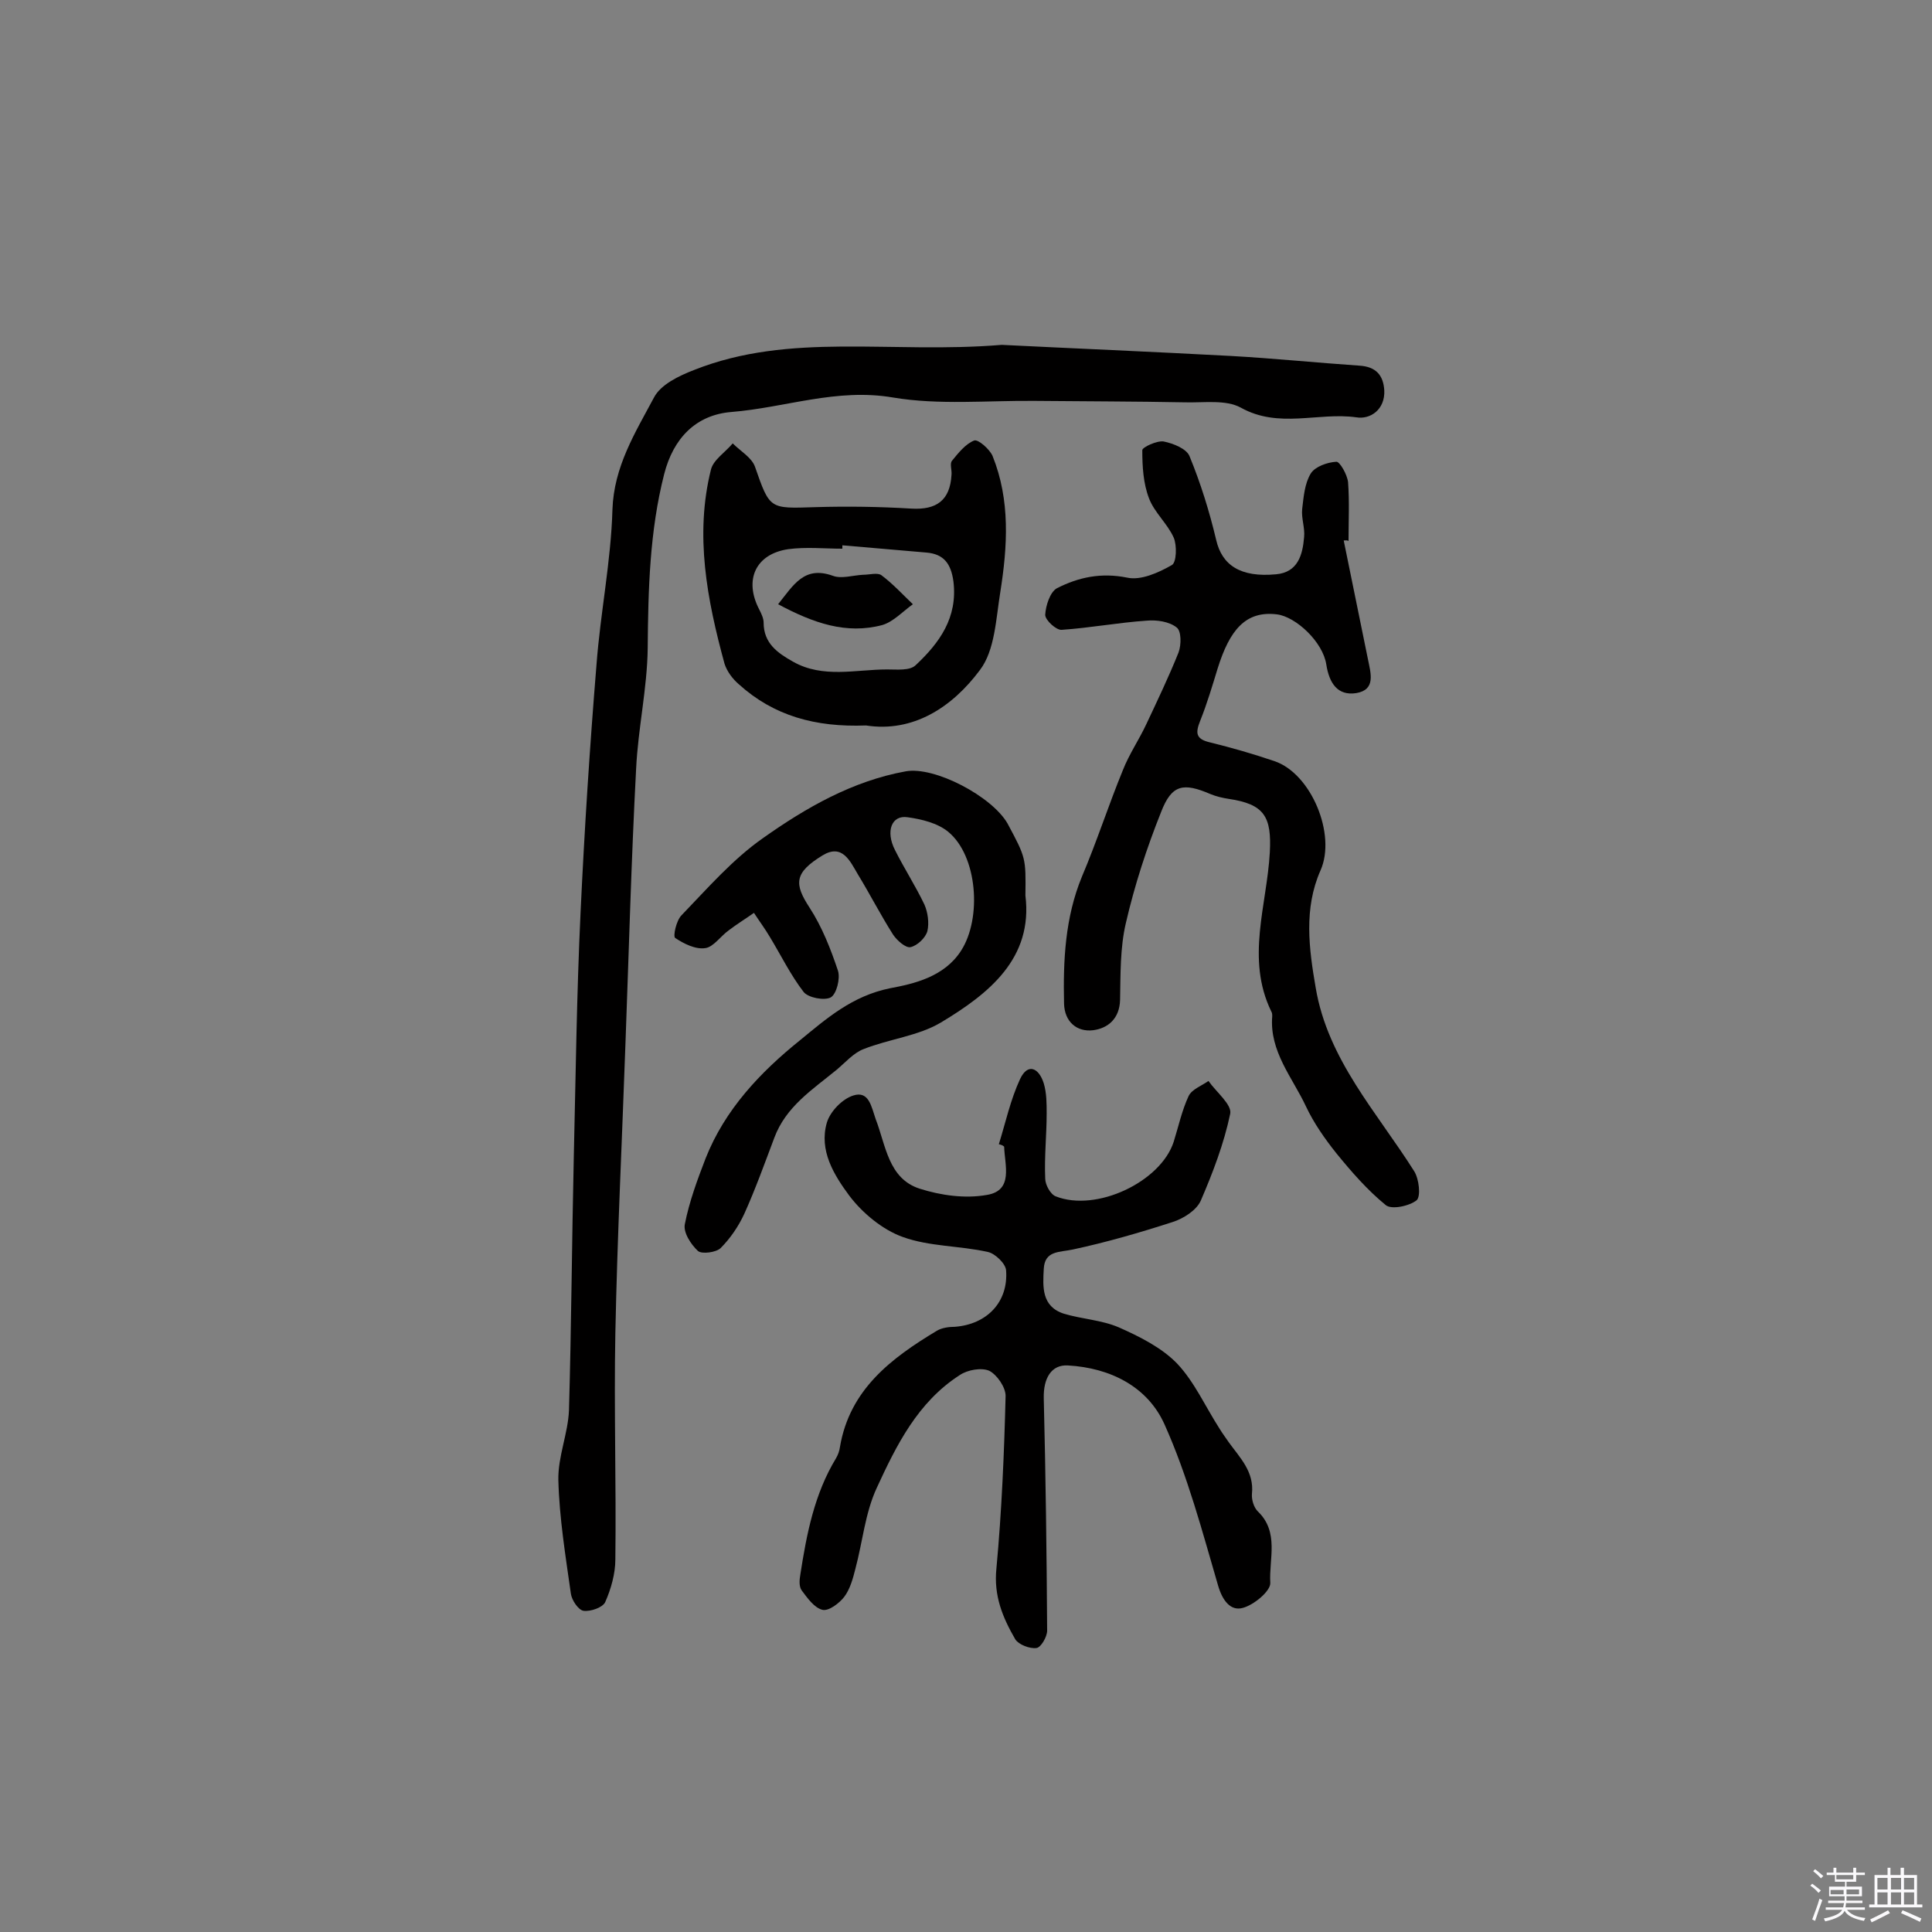 <svg enable-background="new 0 0 400 400" viewBox="0 0 400 400" xmlns="http://www.w3.org/2000/svg"><rect x="0" y="0" width="400" height="400" fill="#808080" stroke="none"/><path d="m374.8 390.4.4-.4c.7.5 1.3 1 1.8 1.4l-.5.5c-.5-.6-1.1-1.1-1.7-1.5zm1 7.3-.6-.3c.5-1.4 1.1-2.8 1.5-4.3.2.1.4.2.6.3-.5 1.3-1 2.8-1.5 4.3zm-.4-10.3.4-.4c.4.3 1 .8 1.7 1.4l-.5.5c-.4-.5-1-1-1.6-1.5zm2.5.3h1.7v-1h.6v1h3.5v-1h.6v1h1.8v.5h-1.8v1.4h-2v1h3.2v2h-3.2v.9h3.3v.5h-3.4c0 .3-.1.6-.1.9h4v.5h-3.7c.7.9 1.9 1.5 3.8 1.7-.1.2-.2.4-.3.6-2.1-.4-3.5-1.1-4-2.1-.4 1-1.8 1.7-4 2.2-.1-.2-.2-.4-.3-.6 2.1-.4 3.4-1 3.8-1.8h-3.4v-.5h3.6c.1-.3.1-.6.2-.9h-3.3v-.5h3.4c0-.3 0-.6 0-.9h-3.2v-2h3.3v-1h-2.1v-1.4h-1.7v-.5zm1.1 3.5v1h2.7c0-.3 0-.4 0-.4 0-.1 0-.2 0-.2 0-.1 0-.2 0-.3h-2.7zm1.2-3v.9h3.5v-.9zm4.7 3h-2.6v.6.4h2.6z" fill="#fbfafc"/><path d="m393.6 386.7h.6v1.5h2.7v6.1h1.1v.6h-11v-.6h1.1v-6.1h2.7v-1.5h.6v1.5h2.1v-1.5zm-2.7 8.8.4.6c-1.2.6-2.5 1.3-3.8 1.9-.1-.2-.2-.4-.3-.6 1.2-.6 2.5-1.2 3.7-1.9zm-2.2-6.7v2.4h2.1v-2.4zm0 3v2.5h2.1v-2.5zm2.8-3v2.4h2.1v-2.4zm0 3v2.5h2.1v-2.5zm6 6.1c-1.4-.7-2.7-1.3-3.9-1.8l.3-.6c1.5.6 2.7 1.2 3.9 1.7zm-1.2-9.1h-2.1v2.4h2.1zm-2.1 3v2.5h2.1v-2.5z" fill="#fbfafc"/><g fill="#010000"><path d="m207.4 71.4c14.1.7 30.8 1.4 47.5 2.3 8.9.5 17.7 1.4 26.5 2 3.5.2 5 2 5.2 5.1.2 4-2.9 6.1-5.8 5.6-7.9-1.1-16 2.4-23.9-2-3.1-1.7-7.6-1-11.5-1.1-10.4-.2-20.7-.2-31.1-.3-9.8-.1-19.9.9-29.4-.7-11.7-2-22.3 2.1-33.5 3-7.3.6-12 5.4-13.9 12.9-3 11.8-3.3 23.8-3.4 36-.1 8.3-2 16.6-2.4 25-1 18.9-1.5 37.8-2.2 56.7-.7 20.1-1.7 40.1-2.1 60.2-.3 15.6.2 31.2 0 46.8 0 2.9-.9 6.1-2.1 8.8-.5 1.1-3 2-4.5 1.8-1.1-.2-2.4-2.2-2.6-3.5-1.1-7.8-2.4-15.7-2.6-23.6-.1-4.8 2-9.6 2.2-14.4.5-17.5.6-35 1-52.6.4-16.8.6-33.7 1.4-50.5.8-17.1 1.9-34.2 3.3-51.3.8-10.7 3-21.4 3.3-32.1.3-8.9 4.7-15.9 8.6-23.2 1.4-2.7 5.2-4.5 8.3-5.7 19.9-7.9 40.7-3.3 63.7-5.2z"/><path d="m206.8 236.9c1.4-4.5 2.4-9.2 4.4-13.5 1.6-3.4 3.9-2.3 4.9.9.6 2 .6 4.2.6 6.2 0 4.5-.5 9-.3 13.5 0 1.3 1.1 3.3 2.2 3.7 8.4 3.3 21.7-3 24.4-11.3 1-3.2 1.7-6.5 3.1-9.5.7-1.4 2.7-2.1 4.1-3.1 1.6 2.3 4.9 4.9 4.5 6.8-1.3 6.2-3.6 12.2-6.1 18-.9 2-3.6 3.7-5.8 4.4-6.8 2.2-13.7 4.2-20.7 5.7-2.8.6-5.8.2-6 4-.2 3.7-.5 7.8 4.2 9.3 3.7 1.1 7.8 1.3 11.3 2.8 4.3 1.9 8.9 4.2 12.1 7.5 3.6 3.8 5.9 9 8.8 13.5.6 1 1.3 1.9 1.9 2.8 2.3 3.2 5.3 6.1 4.8 10.7-.1 1.2.4 2.8 1.2 3.6 4.5 4.3 2.3 9.9 2.6 14.8.1 1.7-3.4 4.6-5.7 5.2-2.5.7-4.2-1.5-5.1-4.6-3.3-11.3-6.3-22.7-11.1-33.4-3.5-7.8-11.2-11.7-20-12.2-3.4-.2-5.1 2.6-5 6.8.4 16 .6 32 .7 48.1 0 1.3-1.3 3.5-2.2 3.6-1.4.2-3.7-.7-4.4-1.8-2.6-4.5-4.5-9-3.9-14.7 1.1-11.9 1.6-23.8 1.9-35.7 0-1.8-1.8-4.4-3.4-5.2-1.6-.7-4.5-.2-6.1.9-8.7 5.6-13.1 14.5-17.2 23.4-2.4 5.2-2.9 11.1-4.4 16.7-.5 2-1.1 4.2-2.3 5.8-1 1.3-3.2 3-4.5 2.7-1.7-.4-3.1-2.4-4.3-4-.6-.8-.5-2.2-.3-3.3 1.3-8.4 2.9-16.7 7.4-24.1.4-.7.7-1.5.8-2.3 2-11.9 10.6-18.4 20.1-24.1 1-.6 2.5-.8 3.7-.8 6.6-.5 11.1-5.1 10.6-11.7-.1-1.4-2.3-3.5-3.8-3.8-5.8-1.3-12.1-1.1-17.6-3.1-4.2-1.5-8.4-5-11.1-8.6-3.1-4.2-6.3-9.3-4.6-15.1.7-2.3 3.2-4.9 5.5-5.6 3.2-1 3.7 2.3 4.6 4.9 2.1 5.4 2.6 12.3 9.1 14.4 4.4 1.4 9.4 2.1 13.9 1.3 5.6-.9 3.7-6.2 3.6-10-.3-.3-.7-.4-1.1-.5z"/><path d="m278.2 111.9c1.7 8.2 3.3 16.3 5 24.5.6 3 1.7 6.4-2.4 7.1-3.9.6-5.6-2.1-6.2-5.9-.7-4.7-6.3-9.9-10.2-10.4-6.5-.8-9.8 3.2-12.3 11.2-1.1 3.6-2.2 7.3-3.6 10.8-1 2.5-1 3.8 2 4.5 4.5 1.1 9 2.4 13.4 3.9 7.6 2.6 12.8 15.2 9.5 22.6-3.5 7.9-2.4 16.2-1 24.3 2.5 14.9 12.7 25.8 20.4 38 1 1.6 1.4 5.2.5 6-1.5 1.2-5.2 2-6.4 1-3.8-3.1-7.1-6.9-10.2-10.7-2.4-3-4.7-6.3-6.3-9.7-2.8-6-7.6-11.4-7-18.7 0-.3 0-.7-.2-1-5.3-10.9-.9-22-.3-32.9.4-7.4-1.1-10-8.5-11.1-1.3-.2-2.6-.5-3.8-1-5.6-2.4-8-2-10.2 3.7-3 7.5-5.5 15.2-7.3 23-1.2 5.1-1.1 10.6-1.2 15.9-.1 3.9-2.5 5.9-5.6 6.3-3.4.4-5.9-1.8-6-5.5-.2-8.9.2-17.8 3.7-26.3 3.1-7.3 5.5-14.8 8.5-22.1 1.3-3.3 3.3-6.2 4.8-9.4 2.3-4.9 4.7-9.9 6.7-14.9.6-1.6.6-4.5-.4-5.2-1.5-1.2-4.1-1.6-6.2-1.4-5.9.4-11.7 1.5-17.6 1.9-1.1.1-3.4-2-3.4-3.1.1-1.9 1-4.7 2.4-5.5 4.5-2.3 9.2-3.3 14.6-2.2 2.8.6 6.4-1 9.2-2.6 1-.5 1.1-4.1.4-5.7-1.3-2.9-4-5.2-5.1-8.1-1.2-3.1-1.4-6.6-1.4-10 0-.6 3-2 4.4-1.8 2 .4 4.8 1.5 5.4 3.1 2.3 5.6 4.1 11.4 5.5 17.3 1.2 5.2 5 7.8 12.4 7.1 4.5-.4 5.5-4 5.8-7.7.2-1.9-.6-3.9-.4-5.8.3-2.5.5-5.3 1.8-7.4.9-1.4 3.4-2.3 5.3-2.4.7 0 2.2 2.6 2.4 4.2.3 4 .1 8.1.1 12.2-.3-.2-.6-.1-1-.1z"/><path d="m212.3 185.4c1.6 13-7.5 20.3-17.5 26.3-4.7 2.8-10.7 3.4-16 5.5-2.1.8-3.8 2.8-5.6 4.3-5 4.1-10.5 7.6-12.9 14.1-2 5.3-3.9 10.6-6.2 15.7-1.2 2.6-2.9 5.1-4.9 7.1-.9.9-3.9 1.3-4.7.6-1.5-1.4-3.1-3.9-2.7-5.6.9-4.6 2.6-9.2 4.3-13.6 4-10.1 11.3-17.8 19.5-24.4 5.5-4.5 10.8-9.2 18.7-10.8 4.8-.9 11.2-2.3 14.7-7.8 4.3-6.7 3.4-19.6-2.7-24.6-2.2-1.8-5.5-2.6-8.4-3-3.3-.5-4.6 2.9-2.6 6.8 1.9 3.8 4.3 7.5 6.1 11.3.7 1.6 1 3.8.6 5.5-.4 1.4-2.1 3-3.5 3.3-1 .2-2.8-1.4-3.6-2.6-2.6-4.1-4.8-8.4-7.3-12.5-1.6-2.7-3.2-6.4-7.3-3.9-5.9 3.6-5.9 5.9-2.7 10.8 2.6 4 4.4 8.6 5.9 13.1.5 1.6-.3 4.8-1.5 5.5-1.3.7-4.6.1-5.6-1.1-2.7-3.5-4.7-7.6-7-11.4-1-1.7-2.2-3.3-3.3-5-1.7 1.2-3.5 2.3-5.2 3.6-1.7 1.2-3.2 3.5-4.9 3.7-2 .3-4.4-.9-6.2-2.1-.5-.3.2-3.6 1.3-4.7 5.4-5.6 10.6-11.6 16.9-16 8.9-6.3 18.5-11.8 29.5-13.8 6-1.1 17.9 5.2 21.1 10.8 3.8 7.1 3.8 7.1 3.7 14.9z"/><path d="m179.3 150.2c-10.5.4-19.1-2-26.3-8.5-1.3-1.1-2.5-2.7-3-4.3-3.6-13.2-6.2-26.6-2.8-40.2.5-2 3-3.6 4.5-5.4 1.6 1.6 3.9 2.9 4.6 4.8 3.1 8.9 3 8.7 12.5 8.4 6.6-.2 13.3-.1 19.9.3 5.2.3 8-1.7 8.3-7 .1-1-.4-2.3.1-2.9 1.3-1.6 2.8-3.5 4.6-4.2.8-.3 3.2 1.8 3.8 3.2 3.7 9.2 3.1 18.7 1.6 28.2-.9 5.5-1.1 12-4.2 16.1-5.8 7.8-13.9 13-23.6 11.5zm-4.9-37.3v.7c-3.7 0-7.5-.4-11.2.1-6.8 1-9.2 6.4-6 12.5.4.8.9 1.8.9 2.7 0 4.3 2.9 6.3 6.1 8.1 6.2 3.5 13 1.6 19.5 1.6 2 0 4.7.3 5.9-.9 4.9-4.6 8.7-9.8 7.8-17.3-.5-3.7-2-5.7-5.6-6-5.8-.5-11.6-1-17.4-1.5z"/><path d="m161.1 125.1c3.2-4 5.4-8 11.3-5.9 1.8.7 4.2-.1 6.3-.2 1.3 0 3-.5 3.8.1 2.4 1.8 4.4 4 6.5 6-2.1 1.5-4 3.6-6.3 4.3-7.5 2-14.3-.4-21.6-4.3z"/></g></svg>